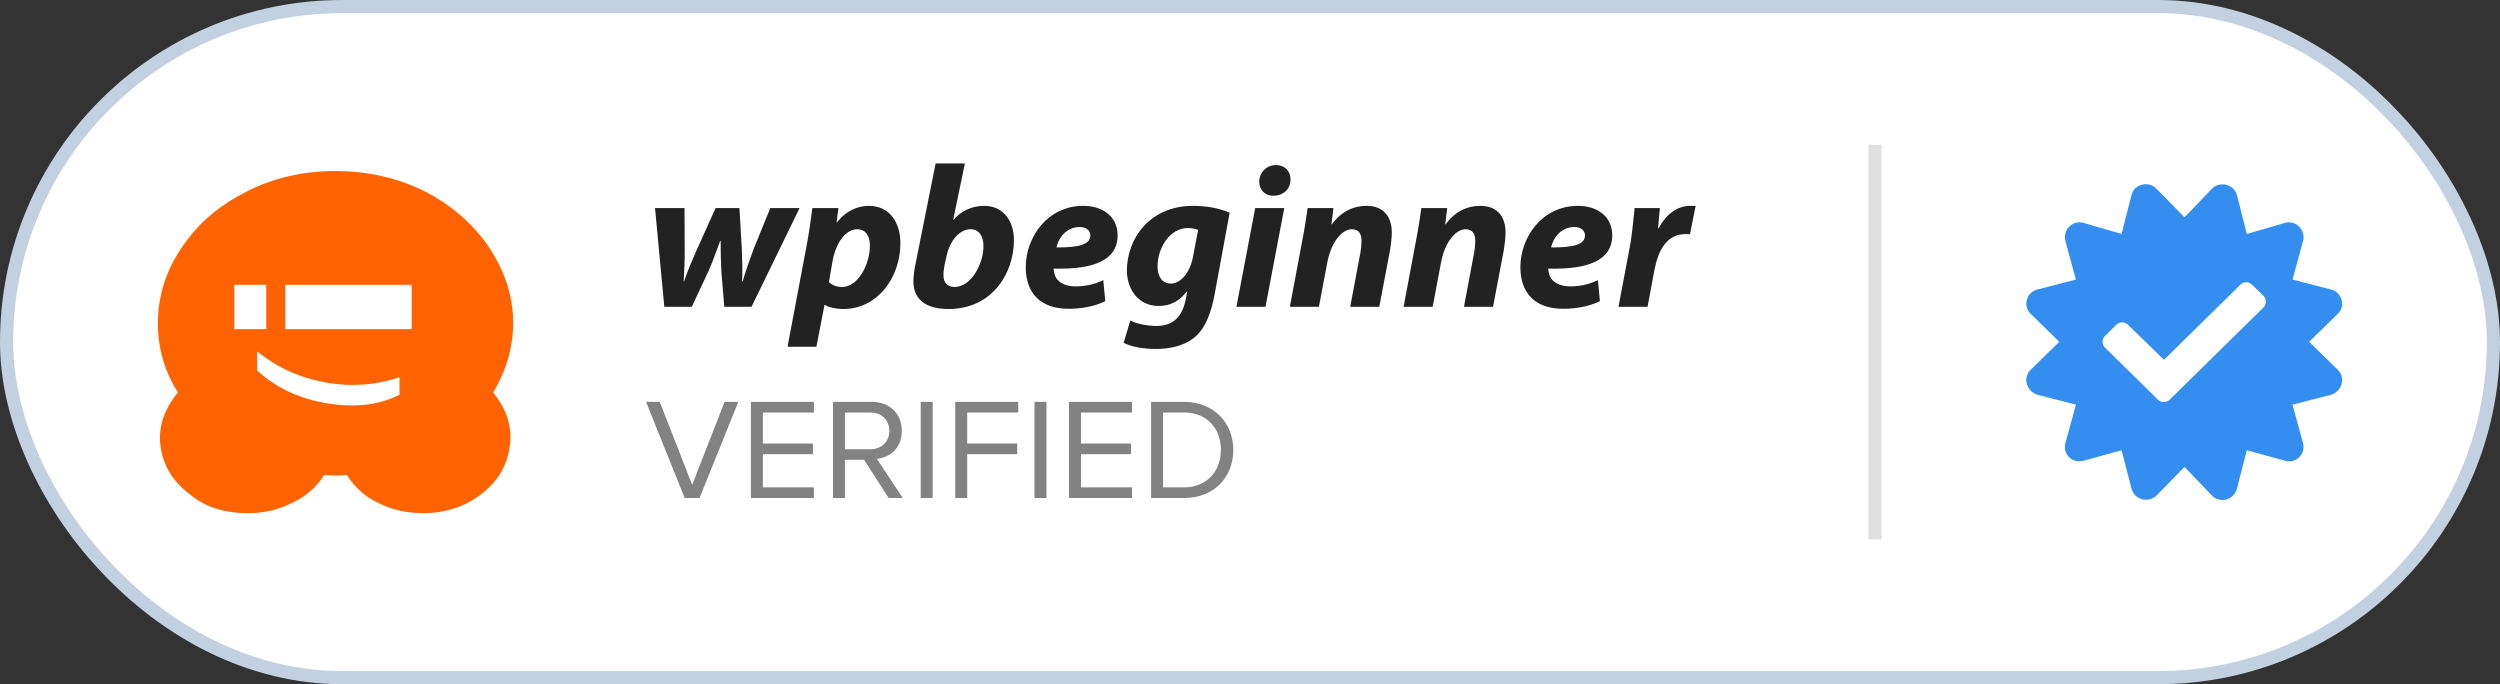 <svg width="190" height="52" viewBox="0 0 190 52" fill="none" xmlns="http://www.w3.org/2000/svg">
<rect x="0" y="0" width="190" height="52" fill="#333333" stroke="none"/>
<rect x="0.5" y="0.5" width="189" height="51" rx="25.5" fill="white"/>
<rect x="0.5" y="0.5" width="189" height="51" rx="25.5" stroke="#C2D0E0"/>
<line x1="142.5" y1="11" x2="142.5" y2="41" stroke="#E0E0E0"/>
<path d="M49.782 15.812L50.488 23.315H52.575L53.848 20.599C54.155 19.909 54.339 19.357 54.738 18.298H54.769C54.769 19.203 54.784 19.924 54.83 20.707L55.045 23.315H57.116L60.768 15.812H58.543L57.27 18.942C56.947 19.817 56.687 20.553 56.441 21.382H56.395C56.441 20.584 56.41 19.848 56.38 18.973L56.196 15.812H54.385L52.912 19.08C52.59 19.832 52.253 20.584 51.992 21.382H51.961C52.007 20.553 52.038 19.848 52.038 18.988L52.023 15.812H49.782ZM62.047 26.353L62.661 23.177H62.692C62.952 23.33 63.474 23.484 64.088 23.484C66.696 23.484 68.43 21.09 68.43 18.482C68.43 16.948 67.647 15.644 66.021 15.644C65.116 15.644 64.226 16.089 63.612 16.902H63.581L63.719 15.812H61.74C61.648 16.58 61.464 17.822 61.295 18.712L59.853 26.353H62.047ZM63.275 19.832C63.551 18.359 64.318 17.423 65.146 17.423C65.868 17.423 66.113 18.052 66.113 18.651C66.113 20.124 65.192 21.811 64.011 21.811C63.581 21.811 63.244 21.673 62.998 21.443L63.275 19.832ZM71.107 12.422L69.588 20.016C69.496 20.461 69.42 20.922 69.42 21.382C69.42 22.717 70.309 23.484 72.089 23.484C75.465 23.484 77.06 20.691 77.06 18.252C77.06 16.917 76.354 15.644 74.79 15.644C73.869 15.644 73.025 16.043 72.473 16.702H72.442L73.332 12.422H71.107ZM71.92 19.541C72.181 18.237 72.964 17.423 73.761 17.423C74.437 17.423 74.743 17.991 74.743 18.712C74.743 20.032 73.823 21.811 72.549 21.811C72.043 21.811 71.721 21.52 71.706 20.983C71.69 20.661 71.752 20.4 71.782 20.154L71.92 19.541ZM83.849 21.29C83.25 21.581 82.56 21.765 81.747 21.765C81.102 21.765 80.596 21.566 80.304 21.182C80.151 20.968 80.074 20.63 80.074 20.415C83.081 20.492 84.938 19.802 84.938 17.884C84.938 16.488 83.849 15.644 82.33 15.644C79.614 15.644 77.957 18.022 77.957 20.308C77.957 22.256 79.062 23.468 81.21 23.468C82.038 23.468 83.127 23.33 84.002 22.885L83.849 21.29ZM82.867 17.899C82.867 18.574 82.007 18.82 80.289 18.804C80.442 18.099 81.025 17.255 82.053 17.255C82.56 17.255 82.867 17.515 82.867 17.899ZM85.398 26.046C85.904 26.337 86.84 26.521 87.837 26.521C88.834 26.521 89.924 26.322 90.737 25.678C91.642 24.957 92.056 23.729 92.317 22.348L93.453 16.165C92.67 15.828 91.734 15.644 90.675 15.644C87.408 15.644 85.643 18.099 85.643 20.584C85.659 22.041 86.564 23.254 88.052 23.254C88.942 23.254 89.617 22.901 90.2 22.149H90.231L90.108 22.778C89.801 24.282 88.972 24.773 87.868 24.773C87.239 24.773 86.318 24.604 85.904 24.358L85.398 26.046ZM90.675 19.479C90.445 20.753 89.709 21.551 88.988 21.551C88.313 21.551 87.975 20.998 87.975 20.246C87.975 18.82 88.927 17.331 90.261 17.331C90.568 17.331 90.89 17.393 91.059 17.47L90.675 19.479ZM96.178 23.315L97.605 15.812H95.395L93.968 23.315H96.178ZM96.776 14.877C97.482 14.877 98.08 14.416 98.08 13.634C98.08 12.974 97.62 12.544 96.975 12.544C96.3 12.544 95.717 13.051 95.702 13.803C95.702 14.462 96.162 14.877 96.776 14.877ZM100.238 23.315L100.867 19.986C101.174 18.329 102.018 17.423 102.739 17.423C103.291 17.423 103.475 17.792 103.475 18.313C103.475 18.59 103.445 18.896 103.399 19.157L102.616 23.315H104.825L105.654 18.958C105.715 18.59 105.777 18.022 105.777 17.684C105.777 16.395 105.086 15.644 103.859 15.644C102.862 15.644 101.926 16.073 101.22 17.055H101.189L101.343 15.812H99.379C99.287 16.472 99.164 17.301 98.98 18.252L98.029 23.315H100.238ZM108.883 23.315L109.512 19.986C109.819 18.329 110.663 17.423 111.384 17.423C111.936 17.423 112.12 17.792 112.12 18.313C112.12 18.59 112.09 18.896 112.044 19.157L111.261 23.315H113.47L114.299 18.958C114.36 18.59 114.422 18.022 114.422 17.684C114.422 16.395 113.731 15.644 112.504 15.644C111.507 15.644 110.571 16.073 109.865 17.055H109.834L109.988 15.812H108.024C107.932 16.472 107.809 17.301 107.625 18.252L106.674 23.315H108.883ZM121.441 21.29C120.842 21.581 120.152 21.765 119.339 21.765C118.694 21.765 118.188 21.566 117.896 21.182C117.743 20.968 117.666 20.63 117.666 20.415C120.673 20.492 122.53 19.802 122.53 17.884C122.53 16.488 121.441 15.644 119.922 15.644C117.206 15.644 115.549 18.022 115.549 20.308C115.549 22.256 116.654 23.468 118.802 23.468C119.63 23.468 120.719 23.33 121.594 22.885L121.441 21.29ZM120.459 17.899C120.459 18.574 119.599 18.82 117.881 18.804C118.035 18.099 118.618 17.255 119.645 17.255C120.152 17.255 120.459 17.515 120.459 17.899ZM125.214 23.315L125.736 20.523C126.012 19.05 126.672 17.792 128.083 17.792C128.206 17.792 128.329 17.792 128.436 17.807L128.866 15.659C128.728 15.644 128.59 15.644 128.452 15.644C127.424 15.644 126.58 16.349 126.058 17.347H126.012C126.058 16.825 126.104 16.319 126.15 15.812H124.233C124.156 16.457 124.064 17.715 123.849 18.85L123.005 23.315H125.214Z" fill="#222222"/>
<path d="M52.036 37.849H53.164L56.112 30.54H55.071L52.605 36.852L50.14 30.54H49.099L52.036 37.849ZM57.068 37.849H61.857V37.038H57.978V34.518H61.78V33.707H57.978V31.351H61.857V30.54H57.068V37.849ZM67.537 37.849H68.611L66.639 34.868C67.636 34.781 68.535 34.058 68.535 32.742C68.535 31.395 67.581 30.54 66.244 30.54H63.307V37.849H64.217V34.945H65.674L67.537 37.849ZM67.592 32.742C67.592 33.564 67 34.145 66.135 34.145H64.217V31.351H66.135C67 31.351 67.592 31.921 67.592 32.742ZM69.975 37.849H70.884V30.54H69.975V37.849ZM72.597 37.849H73.506V34.518H77.309V33.707H73.506V31.351H77.386V30.54H72.597V37.849ZM78.622 37.849H79.531V30.54H78.622V37.849ZM81.244 37.849H86.033V37.038H82.153V34.518H85.956V33.707H82.153V31.351H86.033V30.54H81.244V37.849ZM87.483 37.849H89.982C92.25 37.849 93.73 36.282 93.73 34.2C93.73 32.129 92.25 30.54 89.982 30.54H87.483V37.849ZM88.393 37.038V31.351H89.982C91.79 31.351 92.787 32.622 92.787 34.2C92.787 35.767 91.757 37.038 89.982 37.038H88.393Z" fill="#828282"/>
<path fill-rule="evenodd" clip-rule="evenodd" d="M177.652 23.87L175.495 25.978L177.652 28.085C178.308 28.694 177.98 29.772 177.136 30.006L174.229 30.755L175.026 33.659C175.261 34.502 174.51 35.252 173.666 35.017L170.759 34.221L170.009 37.125C169.775 38.015 168.696 38.296 168.087 37.64L166.023 35.486L163.913 37.64C163.304 38.249 162.225 38.015 161.991 37.125L161.241 34.221L158.334 35.017C157.49 35.252 156.739 34.502 156.974 33.659L157.771 30.755L154.864 30.006C154.02 29.772 153.692 28.694 154.348 28.085L156.505 25.978L154.348 23.87C153.692 23.261 154.02 22.184 154.864 21.997L157.771 21.247L156.974 18.343C156.739 17.5 157.49 16.704 158.334 16.938L161.241 17.781L161.991 14.831C162.179 13.988 163.304 13.707 163.913 14.362L166.023 16.517L168.087 14.362C168.696 13.707 169.821 14.034 170.009 14.831L170.759 17.781L173.666 16.938C174.51 16.704 175.261 17.5 175.026 18.343L174.229 21.247L177.136 21.997C177.98 22.184 178.308 23.261 177.652 23.87ZM164.897 30.373C164.654 30.611 164.242 30.611 164 30.373L159.975 26.417C159.732 26.179 159.732 25.774 159.975 25.535L160.848 24.677C161.09 24.439 161.478 24.439 161.721 24.677L164.46 27.346L170.279 21.627C170.522 21.389 170.91 21.389 171.152 21.627L172.025 22.485C172.268 22.723 172.268 23.128 172.025 23.367L164.897 30.373Z" fill="#338EEF"/>
<path d="M37.48 29.83C38.579 27.973 39.1 26.058 38.984 23.969C38.868 22.054 38.174 20.255 37.017 18.571C35.801 16.888 34.239 15.554 32.329 14.567C30.246 13.522 27.931 13 25.501 13C23.012 13 20.756 13.522 18.73 14.567C16.762 15.554 15.142 16.888 13.985 18.571C12.77 20.255 12.133 22.054 12.017 23.969C11.902 26.058 12.364 27.973 13.522 29.83C12.48 31.107 12.017 32.442 12.191 33.835C12.364 35.286 13.059 36.505 14.332 37.491C15.547 38.536 17.052 39 18.846 39C20.003 39 21.103 38.768 22.144 38.245C23.186 37.781 24.054 37.027 24.633 36.098C25.211 36.156 25.79 36.156 26.369 36.098C26.947 37.027 27.758 37.781 28.799 38.245C29.841 38.768 30.998 39 32.156 39C33.892 39 35.454 38.478 36.727 37.433C37.885 36.505 38.579 35.286 38.753 33.835C38.926 32.442 38.521 31.107 37.48 29.83ZM17.804 25.013V21.647H20.235V25.013H17.804ZM30.362 30.005C28.741 30.817 26.89 30.991 24.806 30.643C22.723 30.295 20.987 29.482 19.54 28.147V26.696C21.103 27.973 22.839 28.728 24.806 29.076C26.774 29.424 28.626 29.25 30.362 28.67V30.005ZM21.681 25.013V21.647H31.288V25.013H21.681Z" fill="#FF6200"/>
</svg>
